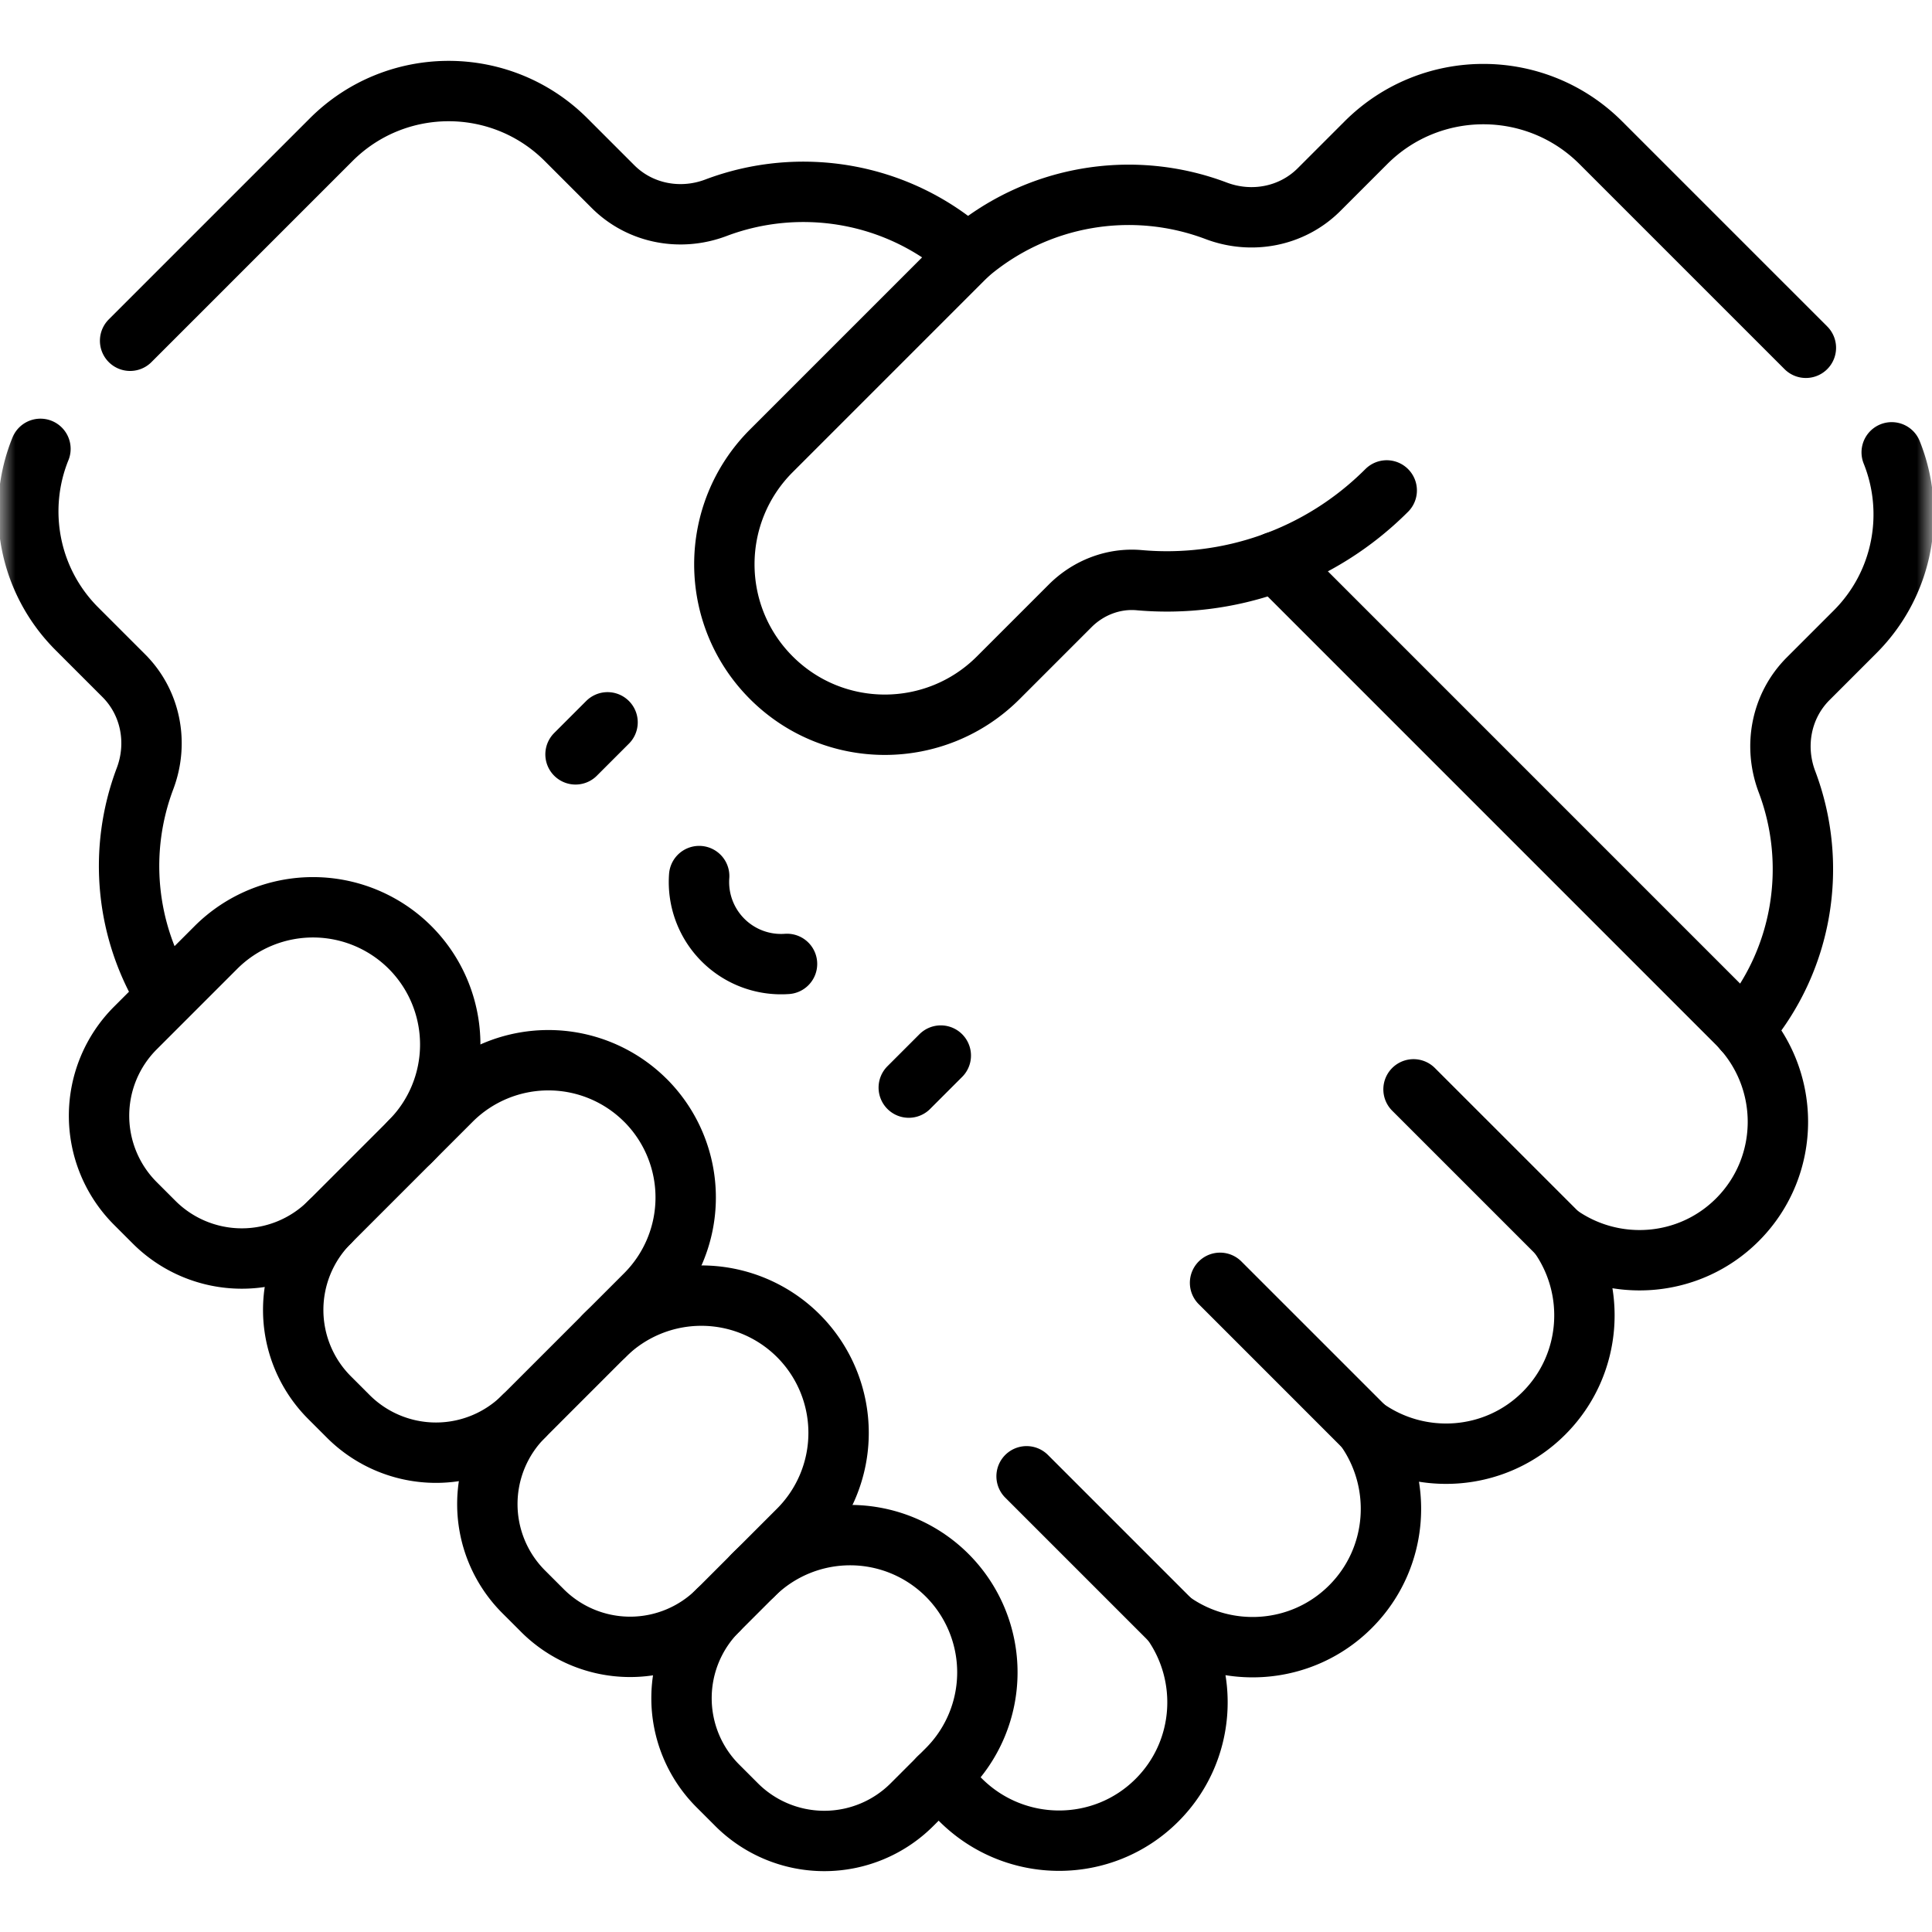 <?xml version="1.0" encoding="UTF-8"?>
<svg xmlns="http://www.w3.org/2000/svg" xmlns:v="https://vecta.io/nano" width="64" height="64" fill="none">
  <style><![CDATA[.B{stroke:#000}.C{stroke-width:2}.D{stroke-miterlimit:10}.E{stroke-linejoin:round}.F{stroke-linecap:round}]]></style>
  <g clip-path="url(#B)">
    <mask id="A" maskUnits="userSpaceOnUse" x="0" y="0" width="64" height="64">
      <path d="M0 0h64v64H0V0z" fill="#fff"></path>
    </mask>
    <g mask="url(#A)" class="B C D E">
      <path d="M24.945 52.184a4.55 4.55 0 0 1 6.432 0 4.55 4.55 0 0 1 0 6.431l-1.165 1.165a4.11 4.11 0 0 1-5.813 0l-.619-.619a4.11 4.11 0 0 1 0-5.813" class="F"></path>
      <path d="M20.017 44.25a4.55 4.55 0 0 1 6.431 0 4.55 4.55 0 0 1 0 6.432l-2.668 2.668a4.11 4.11 0 0 1-5.813 0l-.619-.619a4.11 4.11 0 0 1 0-5.813" class="F"></path>
      <path d="M21.383 36.452a4.55 4.55 0 0 1 0 6.432l-4.034 4.034a4.11 4.11 0 0 1-5.813 0l-.619-.619a4.11 4.11 0 0 1 0-5.813l4.034-4.034a4.55 4.55 0 0 1 6.431 0z"></path>
      <path d="M10.917 40.486a4.11 4.11 0 0 1-5.813 0l-.619-.619a4.11 4.11 0 0 1 0-5.813l2.668-2.668a4.55 4.55 0 0 1 6.431 0 4.55 4.55 0 0 1 0 6.431m17.51 21.081l.72.72c1.803 1.803 4.719 1.81 6.513.015 1.612-1.612 1.77-4.129.478-5.931 1.802 1.291 4.319 1.134 5.931-.478s1.77-4.129.478-5.931c1.802 1.291 4.319 1.134 5.931-.478s1.77-4.129.478-5.931c1.802 1.291 4.319 1.134 5.931-.478 1.794-1.795 1.788-4.711-.015-6.514l-15.28-15.281M1.34 14.869c-.806 1.987-.403 4.35 1.209 5.962l1.552 1.552c.894.894 1.15 2.227.703 3.41a8.2 8.2 0 0 0 .712 7.231M32.057 8.43c-2.33-2.081-5.563-2.597-8.342-1.547-1.183.447-2.516.191-3.41-.703l-1.552-1.552c-2.149-2.149-5.633-2.149-7.783 0l-6.66 6.66" class="F"></path>
      <path d="M32.057 8.429l-6.505 6.505c-2.076 2.076-2.076 5.441 0 7.517s5.441 2.076 7.517 0l2.382-2.382c.603-.603 1.439-.926 2.287-.85 2.932.261 5.954-.729 8.199-2.973m13.885-4.725L53.03 4.729c-2.149-2.149-5.634-2.149-7.783 0L43.696 6.28c-.894.894-2.227 1.15-3.41.703a8.19 8.19 0 0 0-8.229 1.446M57.751 34.12c1.996-2.32 2.477-5.494 1.444-8.226-.447-1.183-.191-2.516.703-3.41l1.552-1.552c1.608-1.608 2.013-3.964 1.215-5.948m-23.86 38.718l-4.798-4.798m11.207-1.611l-4.798-4.798m11.207-1.611l-4.798-4.798M20.126 23.928l-1.061 1.061m12.1 9.978l-1.061 1.061m-6.943-7.007a2.72 2.72 0 0 0 2.91 2.91" class="F"></path>
    </g>
  </g>
  <defs>
    <clipPath id="B">
      <path fill="#fff" d="M0 0h64v64H0z"></path>
    </clipPath>
  </defs>
</svg>
